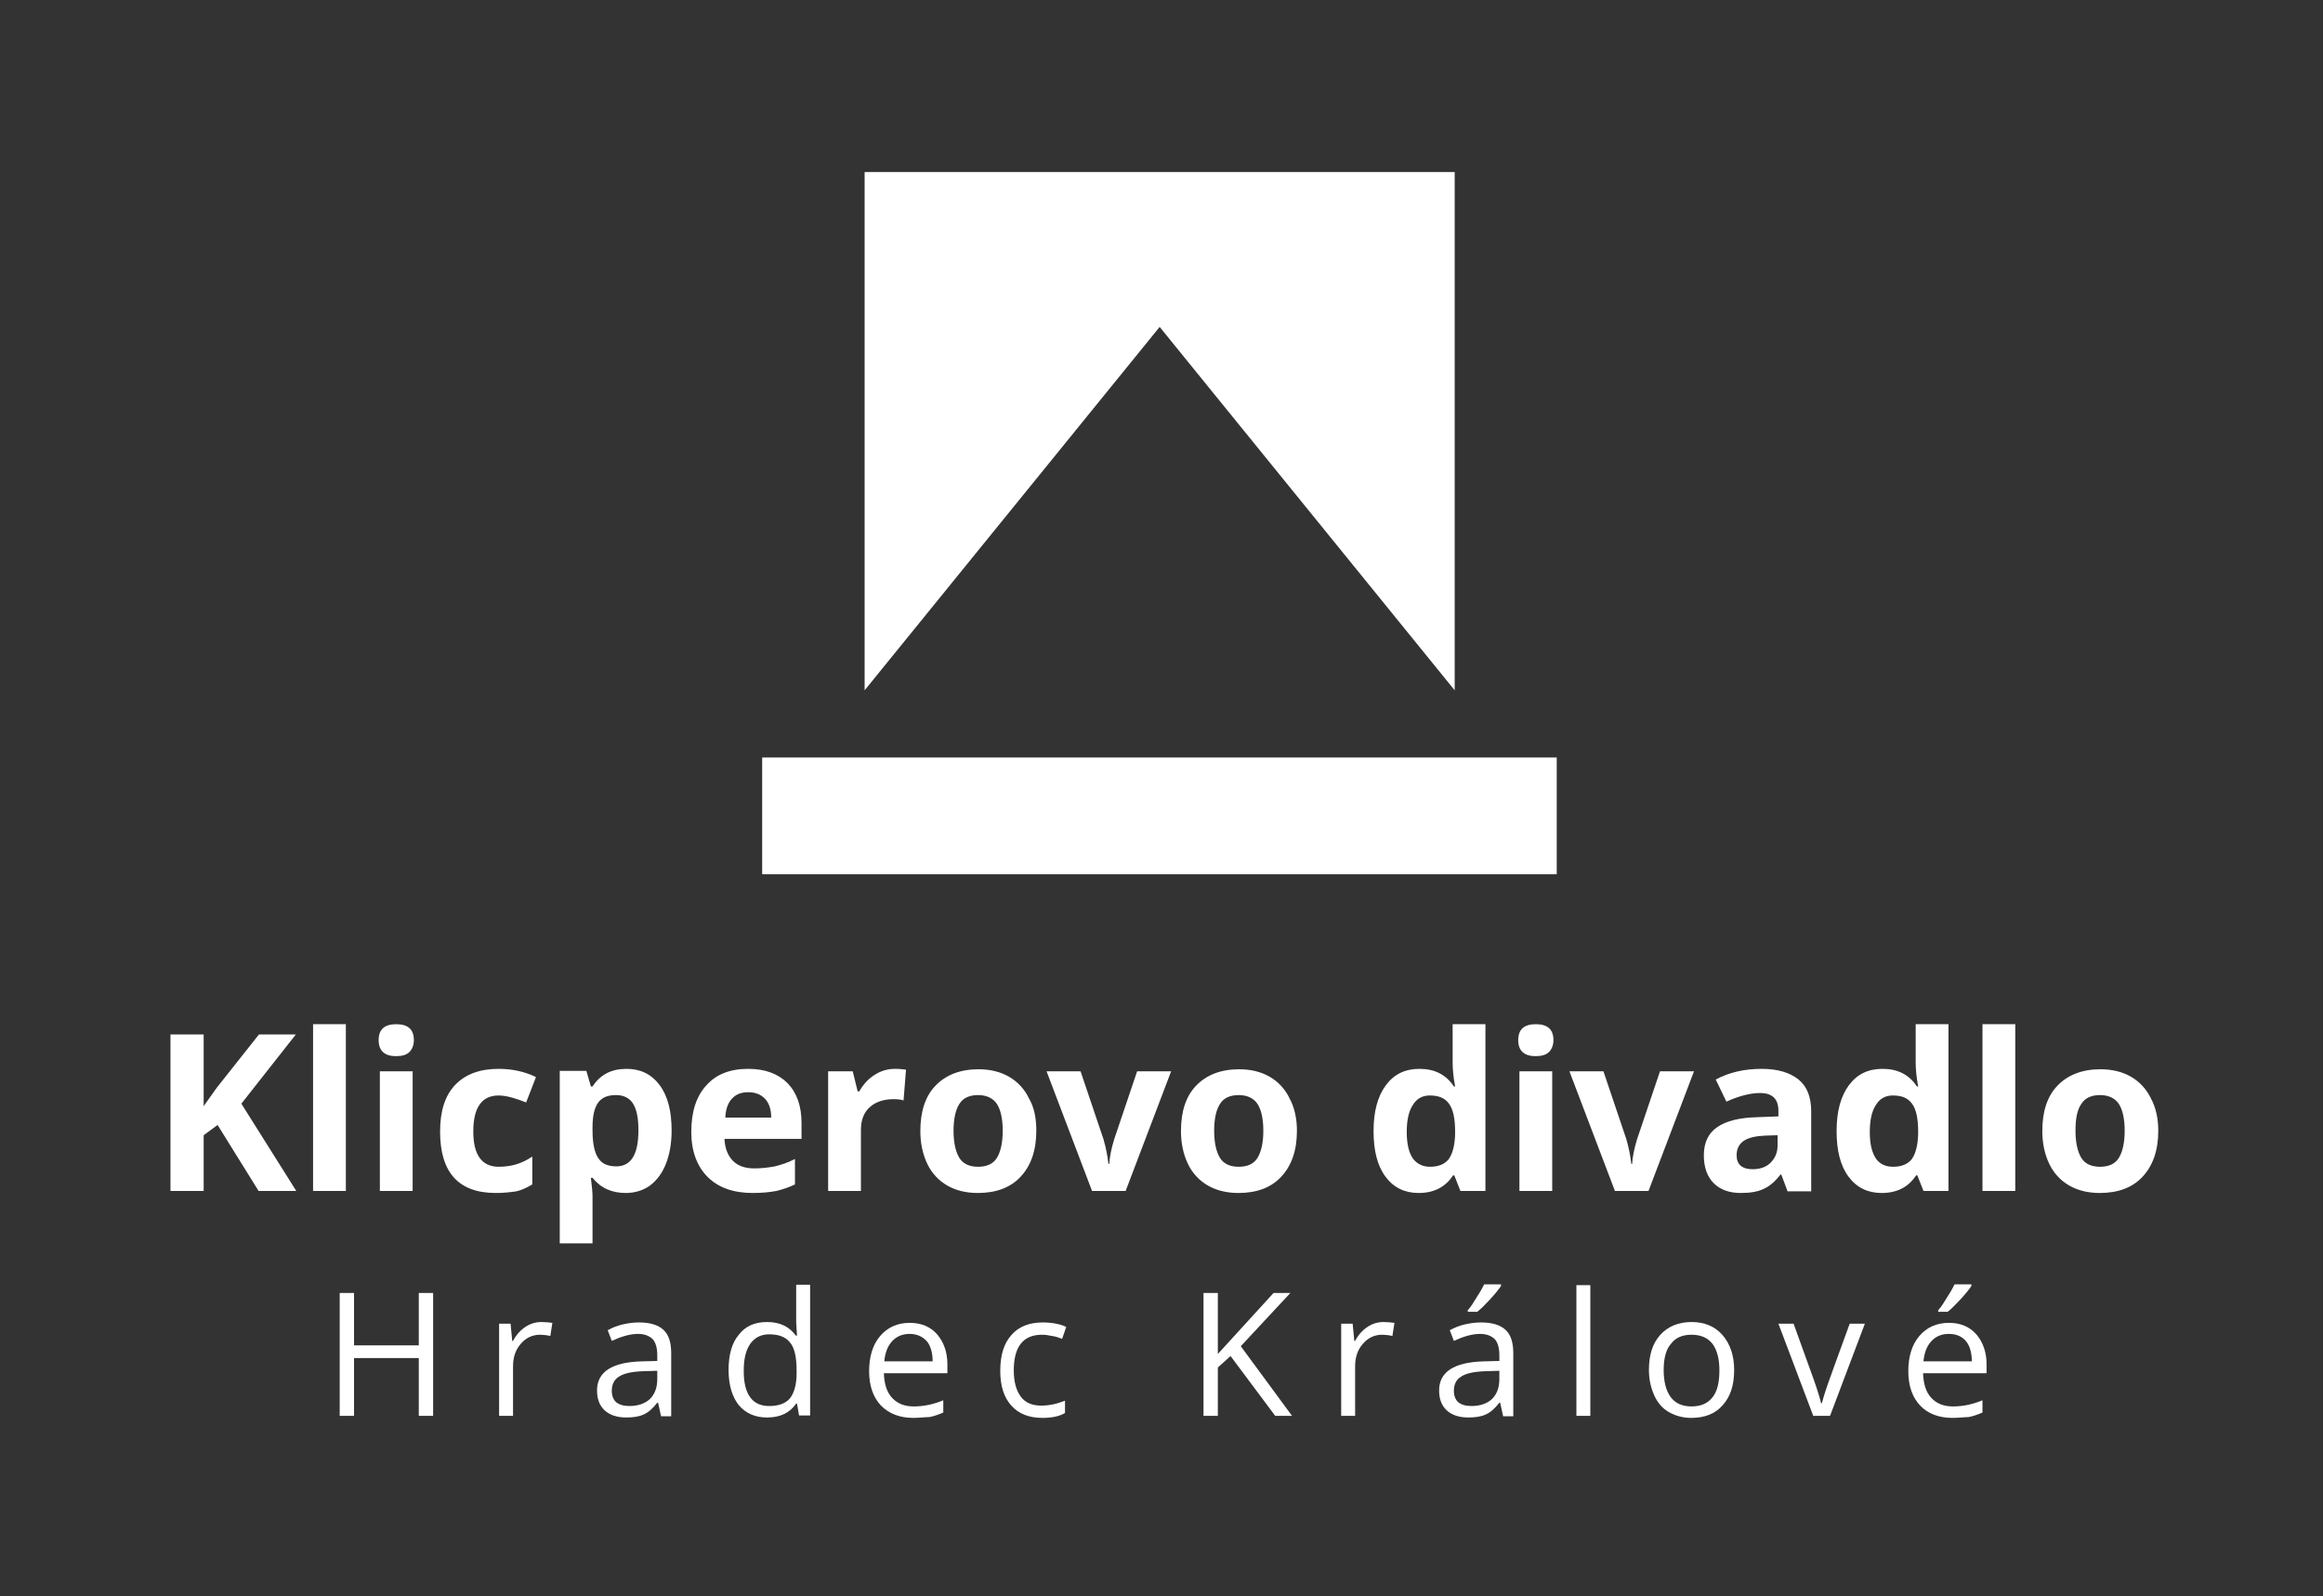 <?xml version="1.0" encoding="utf-8"?>
<!-- Generator: Adobe Illustrator 19.1.0, SVG Export Plug-In . SVG Version: 6.00 Build 0)  -->
<svg version="1.1" id="Layer_1" xmlns="http://www.w3.org/2000/svg" xmlns:xlink="http://www.w3.org/1999/xlink" x="0px" y="0px"
	 viewBox="0 0 566.9 389.6" style="enable-background:new 0 0 566.9 389.6;" xml:space="preserve">
<rect x="0" y="0" width="566.9" height="389.6" fill="#333333" stroke="none"/>
<style type="text/css">
	.st0{fill:#ffffff;}
</style>
<g>
	<g>
		<g>
			<rect x="186" y="184.9" class="st0" width="193.9" height="28.5"/>
		</g>
		<g>
			<g>
				<g>
					<polygon class="st0" points="283,79.8 355,168.5 355,42 211,42 211,168.5 					"/>
				</g>
			</g>
		</g>
		<g>
			<path class="st0" d="M72.3,290.7h-9.2l-10-16.1l-3.4,2.5v13.6h-8.1v-38.2h8.1V270l3.2-4.5l10.3-13h9l-13.3,16.9L72.3,290.7z"/>
			<path class="st0" d="M84.4,290.7h-8V250h8V290.7z"/>
			<path class="st0" d="M92.4,253.9c0-2.6,1.4-3.9,4.3-3.9s4.3,1.3,4.3,3.9c0,1.2-0.4,2.2-1.1,2.9c-0.7,0.7-1.8,1-3.3,1
				C93.9,257.8,92.4,256.5,92.4,253.9z M100.7,290.7h-8v-29.2h8V290.7z"/>
			<path class="st0" d="M121,291.2c-9.1,0-13.6-5-13.6-15c0-5,1.2-8.8,3.7-11.4c2.5-2.6,6-3.9,10.6-3.9c3.4,0,6.4,0.7,9.1,2
				l-2.4,6.2c-1.3-0.5-2.4-0.9-3.5-1.2c-1.1-0.3-2.2-0.5-3.2-0.5c-4.1,0-6.2,2.9-6.2,8.8c0,5.7,2.1,8.6,6.2,8.6c1.5,0,3-0.2,4.3-0.6
				c1.3-0.4,2.6-1,3.9-1.9v6.8c-1.3,0.8-2.6,1.4-3.9,1.7C124.6,291,123,291.2,121,291.2z"/>
			<path class="st0" d="M152.7,291.2c-3.4,0-6.1-1.2-8.1-3.7h-0.4c0.3,2.4,0.4,3.8,0.4,4.2v11.8h-8v-42.1h6.5l1.1,3.8h0.4
				c1.9-2.9,4.6-4.3,8.3-4.3c3.4,0,6.1,1.3,8.1,4c2,2.7,2.9,6.4,2.9,11.1c0,3.1-0.5,5.8-1.4,8.1c-0.9,2.3-2.2,4-3.9,5.3
				C156.9,290.6,154.9,291.2,152.7,291.2z M150.3,267.3c-2,0-3.4,0.6-4.3,1.8c-0.9,1.2-1.4,3.2-1.4,6v0.9c0,3.1,0.5,5.4,1.4,6.7
				c0.9,1.4,2.4,2,4.4,2c3.6,0,5.4-2.9,5.4-8.8c0-2.9-0.4-5-1.3-6.5C153.6,268,152.2,267.3,150.3,267.3z"/>
			<path class="st0" d="M183.7,291.2c-4.7,0-8.4-1.3-11-3.9c-2.6-2.6-4-6.3-4-11c0-4.9,1.2-8.7,3.7-11.4c2.4-2.7,5.8-4,10.2-4
				c4.1,0,7.3,1.2,9.6,3.5c2.3,2.4,3.4,5.6,3.4,9.7v3.9h-18.8c0.1,2.3,0.8,4,2,5.3c1.3,1.3,3,1.9,5.3,1.9c1.8,0,3.4-0.2,5-0.5
				c1.6-0.4,3.2-0.9,4.9-1.8v6.2c-1.4,0.7-2.9,1.2-4.5,1.6C187.9,291,186,291.2,183.7,291.2z M182.6,266.6c-1.7,0-3,0.5-4,1.6
				c-1,1.1-1.5,2.6-1.6,4.6h11.2c0-2-0.5-3.5-1.5-4.6C185.6,267.1,184.3,266.6,182.6,266.6z"/>
			<path class="st0" d="M218.4,260.9c1.1,0,2,0.1,2.7,0.2l-0.6,7.5c-0.6-0.2-1.4-0.3-2.4-0.3c-2.5,0-4.5,0.7-5.9,2
				c-1.4,1.3-2.1,3.1-2.1,5.5v14.9h-8v-29.2h6l1.2,4.9h0.4c0.9-1.6,2.1-3,3.7-4C214.9,261.4,216.6,260.9,218.4,260.9z"/>
			<path class="st0" d="M252.9,276c0,4.8-1.3,8.5-3.8,11.2c-2.5,2.7-6,4-10.5,4c-2.8,0-5.3-0.6-7.4-1.8c-2.1-1.2-3.8-3-4.9-5.3
				c-1.1-2.3-1.7-5-1.7-8c0-4.8,1.2-8.5,3.7-11.1c2.5-2.6,6-4,10.5-4c2.8,0,5.3,0.6,7.4,1.8c2.1,1.2,3.8,3,4.9,5.3
				C252.4,270.3,252.9,273,252.9,276z M232.7,276c0,2.9,0.5,5.1,1.4,6.6c0.9,1.5,2.5,2.2,4.6,2.2c2.1,0,3.7-0.7,4.6-2.2
				c0.9-1.5,1.4-3.7,1.4-6.6c0-2.9-0.5-5.1-1.4-6.5c-0.9-1.4-2.5-2.2-4.6-2.2c-2.1,0-3.7,0.7-4.6,2.2
				C233.2,270.9,232.7,273.1,232.7,276z"/>
			<path class="st0" d="M266.5,290.7l-11.1-29.2h8.3l5.6,16.6c0.6,2.1,1,4.1,1.2,6h0.2c0.1-1.7,0.5-3.7,1.2-6l5.6-16.6h8.3
				l-11.1,29.2H266.5z"/>
			<path class="st0" d="M316.5,276c0,4.8-1.3,8.5-3.8,11.2c-2.5,2.7-6,4-10.5,4c-2.8,0-5.3-0.6-7.4-1.8c-2.1-1.2-3.8-3-4.9-5.3
				c-1.1-2.3-1.7-5-1.7-8c0-4.8,1.2-8.5,3.7-11.1c2.5-2.6,6-4,10.5-4c2.8,0,5.3,0.6,7.4,1.8c2.1,1.2,3.8,3,4.9,5.3
				C315.9,270.3,316.5,273,316.5,276z M296.3,276c0,2.9,0.5,5.1,1.4,6.6c0.9,1.5,2.5,2.2,4.6,2.2c2.1,0,3.7-0.7,4.6-2.2
				c0.9-1.5,1.4-3.7,1.4-6.6c0-2.9-0.5-5.1-1.4-6.5c-0.9-1.4-2.5-2.2-4.6-2.2c-2.1,0-3.7,0.7-4.6,2.2
				C296.8,270.9,296.3,273.1,296.3,276z"/>
			<path class="st0" d="M346.2,291.2c-3.4,0-6.1-1.3-8.1-4c-2-2.7-2.9-6.4-2.9-11.1c0-4.8,1-8.5,3-11.2c2-2.7,4.7-4,8.2-4
				c3.7,0,6.5,1.4,8.4,4.3h0.3c-0.4-2.2-0.6-4.1-0.6-5.8V250h8v40.7h-6.1l-1.5-3.8h-0.3C352.7,289.8,349.9,291.2,346.2,291.2z
				 M349,284.8c2,0,3.5-0.6,4.5-1.8c0.9-1.2,1.5-3.2,1.6-6v-0.9c0-3.1-0.5-5.4-1.5-6.7c-1-1.4-2.5-2-4.7-2c-1.8,0-3.2,0.8-4.1,2.3
				c-1,1.5-1.5,3.7-1.5,6.6c0,2.9,0.5,5,1.5,6.5C345.8,284.1,347.2,284.8,349,284.8z"/>
			<path class="st0" d="M370.5,253.9c0-2.6,1.4-3.9,4.3-3.9s4.3,1.3,4.3,3.9c0,1.2-0.4,2.2-1.1,2.9c-0.7,0.7-1.8,1-3.3,1
				C372,257.8,370.5,256.5,370.5,253.9z M378.8,290.7h-8v-29.2h8V290.7z"/>
			<path class="st0" d="M394.1,290.7L383,261.5h8.3l5.6,16.6c0.6,2.1,1,4.1,1.2,6h0.2c0.1-1.7,0.5-3.7,1.2-6l5.6-16.6h8.3
				l-11.1,29.2H394.1z"/>
			<path class="st0" d="M436.2,290.7l-1.5-4h-0.2c-1.3,1.7-2.7,2.9-4.1,3.5c-1.4,0.7-3.3,1-5.6,1c-2.8,0-5-0.8-6.6-2.4
				c-1.6-1.6-2.4-3.9-2.4-6.8c0-3.1,1.1-5.4,3.3-6.9c2.2-1.5,5.4-2.3,9.8-2.4l5.1-0.2v-1.3c0-3-1.5-4.4-4.5-4.4
				c-2.3,0-5.1,0.7-8.2,2.1l-2.6-5.4c3.4-1.8,7.1-2.6,11.2-2.6c3.9,0,6.9,0.9,9,2.6c2.1,1.7,3.1,4.3,3.1,7.8v19.5H436.2z
				 M433.8,277.1l-3.1,0.1c-2.3,0.1-4,0.5-5.2,1.3c-1.1,0.8-1.7,1.9-1.7,3.5c0,2.2,1.3,3.4,3.9,3.4c1.8,0,3.3-0.5,4.4-1.6
				c1.1-1.1,1.7-2.5,1.7-4.2V277.1z"/>
			<path class="st0" d="M459.2,291.2c-3.4,0-6.1-1.3-8.1-4c-2-2.7-2.9-6.4-2.9-11.1c0-4.8,1-8.5,3-11.2c2-2.7,4.7-4,8.2-4
				c3.7,0,6.5,1.4,8.4,4.3h0.3c-0.4-2.2-0.6-4.1-0.6-5.8V250h8v40.7h-6.1l-1.5-3.8h-0.3C465.7,289.8,462.9,291.2,459.2,291.2z
				 M462,284.8c2,0,3.5-0.6,4.5-1.8c0.9-1.2,1.5-3.2,1.6-6v-0.9c0-3.1-0.5-5.4-1.5-6.7c-1-1.4-2.5-2-4.7-2c-1.8,0-3.2,0.8-4.1,2.3
				c-1,1.5-1.5,3.7-1.5,6.6c0,2.9,0.5,5,1.5,6.5C458.7,284.1,460.1,284.8,462,284.8z"/>
			<path class="st0" d="M491.8,290.7h-8V250h8V290.7z"/>
			<path class="st0" d="M526.7,276c0,4.8-1.3,8.5-3.8,11.2c-2.5,2.7-6,4-10.5,4c-2.8,0-5.3-0.6-7.4-1.8c-2.1-1.2-3.8-3-4.9-5.3
				c-1.1-2.3-1.7-5-1.7-8c0-4.8,1.2-8.5,3.7-11.1c2.5-2.6,6-4,10.5-4c2.8,0,5.3,0.6,7.4,1.8c2.1,1.2,3.8,3,4.9,5.3
				C526.1,270.3,526.7,273,526.7,276z M506.5,276c0,2.9,0.5,5.1,1.4,6.6c0.9,1.5,2.5,2.2,4.6,2.2c2.1,0,3.7-0.7,4.6-2.2
				c0.9-1.5,1.4-3.7,1.4-6.6c0-2.9-0.5-5.1-1.4-6.5c-0.9-1.4-2.5-2.2-4.6-2.2c-2.1,0-3.7,0.7-4.6,2.2
				C506.9,270.9,506.5,273.1,506.5,276z"/>
			<path class="st0" d="M105.7,345.6h-3.5v-14.1H86.4v14.1h-3.5v-30h3.5v12.8h15.8v-12.8h3.5V345.6z"/>
			<path class="st0" d="M132.1,322.7c1,0,1.9,0.1,2.7,0.2l-0.5,3.2c-0.9-0.2-1.8-0.3-2.5-0.3c-1.8,0-3.4,0.7-4.7,2.2
				c-1.3,1.5-1.9,3.3-1.9,5.5v12.1h-3.4v-22.5h2.8l0.4,4.2h0.2c0.8-1.5,1.8-2.6,3-3.4C129.4,323.1,130.7,322.7,132.1,322.7z"/>
			<path class="st0" d="M161.3,345.6l-0.7-3.2h-0.2c-1.1,1.4-2.2,2.4-3.4,2.9c-1.1,0.5-2.5,0.7-4.2,0.7c-2.2,0-4-0.6-5.2-1.7
				c-1.3-1.2-1.9-2.8-1.9-4.9c0-4.5,3.6-6.9,10.9-7.1l3.8-0.1v-1.4c0-1.8-0.4-3.1-1.1-3.9c-0.8-0.8-2-1.3-3.6-1.3
				c-1.9,0-4,0.6-6.4,1.7l-1-2.6c1.1-0.6,2.3-1.1,3.6-1.4c1.3-0.3,2.6-0.5,4-0.5c2.7,0,4.7,0.6,6,1.8c1.3,1.2,1.9,3.1,1.9,5.7v15.4
				H161.3z M153.6,343.2c2.1,0,3.8-0.6,5-1.7c1.2-1.2,1.8-2.8,1.8-4.9v-2l-3.4,0.1c-2.7,0.1-4.7,0.5-5.9,1.3
				c-1.2,0.7-1.8,1.9-1.8,3.5c0,1.2,0.4,2.2,1.1,2.8C151.2,342.9,152.2,343.2,153.6,343.2z"/>
			<path class="st0" d="M194.5,342.6h-0.2c-1.6,2.3-3.9,3.4-7.1,3.4c-2.9,0-5.2-1-6.9-3c-1.6-2-2.5-4.9-2.5-8.6
				c0-3.7,0.8-6.6,2.5-8.6c1.6-2.1,3.9-3.1,6.9-3.1c3.1,0,5.4,1.1,7,3.3h0.3l-0.1-1.6l-0.1-1.6v-9.2h3.4v31.9H195L194.5,342.6z
				 M187.7,343.2c2.3,0,4-0.6,5.1-1.9c1-1.3,1.6-3.3,1.6-6.1v-0.7c0-3.2-0.5-5.5-1.6-6.8c-1.1-1.4-2.8-2-5.1-2c-2,0-3.5,0.8-4.6,2.3
				c-1.1,1.6-1.6,3.7-1.6,6.6c0,2.9,0.5,5,1.6,6.5C184.1,342.5,185.7,343.2,187.7,343.2z"/>
			<path class="st0" d="M222.9,346.1c-3.3,0-5.9-1-7.9-3c-1.9-2-2.9-4.8-2.9-8.4c0-3.6,0.9-6.5,2.7-8.6c1.8-2.1,4.2-3.2,7.2-3.2
				c2.8,0,5,0.9,6.7,2.8c1.6,1.9,2.5,4.3,2.5,7.3v2.2h-15.5c0.1,2.6,0.7,4.6,2,6c1.3,1.4,3,2.1,5.3,2.1c2.4,0,4.8-0.5,7.2-1.5v3
				c-1.2,0.5-2.3,0.9-3.4,1.1C225.7,345.9,224.4,346.1,222.9,346.1z M222,325.6c-1.8,0-3.2,0.6-4.3,1.8c-1.1,1.2-1.7,2.8-1.9,4.9
				h11.8c0-2.1-0.5-3.8-1.4-4.9C225.1,326.2,223.7,325.6,222,325.6z"/>
			<path class="st0" d="M254.4,346.1c-3.3,0-5.8-1-7.6-3c-1.8-2-2.7-4.8-2.7-8.5c0-3.8,0.9-6.7,2.7-8.7c1.8-2.1,4.4-3.1,7.7-3.1
				c1.1,0,2.2,0.1,3.2,0.3c1.1,0.2,1.9,0.5,2.5,0.8l-1,2.9c-0.8-0.3-1.6-0.6-2.5-0.7c-0.9-0.2-1.7-0.3-2.4-0.3
				c-4.6,0-6.9,2.9-6.9,8.7c0,2.8,0.6,4.9,1.7,6.4c1.1,1.5,2.8,2.2,5,2.2c1.9,0,3.8-0.4,5.8-1.2v3
				C258.6,345.7,256.7,346.1,254.4,346.1z"/>
			<path class="st0" d="M315.3,345.6h-4.1l-10.9-14.6l-3.1,2.8v11.8h-3.5v-30h3.5v14.9l13.6-14.9h4.1l-12.1,13L315.3,345.6z"/>
			<path class="st0" d="M337.6,322.7c1,0,1.9,0.1,2.7,0.2l-0.5,3.2c-0.9-0.2-1.8-0.3-2.5-0.3c-1.8,0-3.4,0.7-4.7,2.2
				c-1.3,1.5-1.9,3.3-1.9,5.5v12.1h-3.4v-22.5h2.8l0.4,4.2h0.2c0.8-1.5,1.8-2.6,3-3.4C334.9,323.1,336.2,322.7,337.6,322.7z"/>
			<path class="st0" d="M366.8,345.6l-0.7-3.2h-0.2c-1.1,1.4-2.2,2.4-3.4,2.9c-1.1,0.5-2.5,0.7-4.2,0.7c-2.2,0-4-0.6-5.2-1.7
				c-1.3-1.2-1.9-2.8-1.9-4.9c0-4.5,3.6-6.9,10.9-7.1l3.8-0.1v-1.4c0-1.8-0.4-3.1-1.1-3.9c-0.8-0.8-2-1.3-3.6-1.3
				c-1.9,0-4,0.6-6.4,1.7l-1-2.6c1.1-0.6,2.3-1.1,3.6-1.4c1.3-0.3,2.6-0.5,4-0.5c2.7,0,4.7,0.6,6,1.8c1.3,1.2,1.9,3.1,1.9,5.7v15.4
				H366.8z M359.1,343.2c2.1,0,3.8-0.6,5-1.7c1.2-1.2,1.8-2.8,1.8-4.9v-2l-3.4,0.1c-2.7,0.1-4.7,0.5-5.9,1.3
				c-1.2,0.7-1.8,1.9-1.8,3.5c0,1.2,0.4,2.2,1.1,2.8C356.7,342.9,357.7,343.2,359.1,343.2z M358.3,319.7c0.7-0.8,1.4-1.9,2.1-3.1
				c0.8-1.2,1.4-2.3,1.8-3.1h4.1v0.4c-0.6,0.9-1.5,2-2.7,3.3c-1.2,1.3-2.2,2.3-3.1,3h-2.3V319.7z"/>
			<path class="st0" d="M388.1,345.6h-3.4v-31.9h3.4V345.6z"/>
			<path class="st0" d="M423.2,334.4c0,3.7-0.9,6.5-2.8,8.6c-1.8,2.1-4.4,3.1-7.7,3.1c-2,0-3.8-0.5-5.4-1.4
				c-1.6-0.9-2.8-2.3-3.6-4.1c-0.8-1.8-1.3-3.8-1.3-6.2c0-3.7,0.9-6.5,2.8-8.6c1.8-2,4.4-3.1,7.6-3.1c3.1,0,5.6,1,7.5,3.1
				C422.2,328,423.2,330.8,423.2,334.4z M406,334.4c0,2.9,0.6,5.1,1.7,6.6c1.1,1.5,2.8,2.3,5.1,2.3c2.2,0,3.9-0.7,5.1-2.2
				c1.2-1.5,1.7-3.7,1.7-6.6c0-2.9-0.6-5-1.7-6.5c-1.2-1.5-2.9-2.2-5.1-2.2c-2.2,0-3.9,0.7-5,2.2C406.6,329.3,406,331.5,406,334.4z"
				/>
			<path class="st0" d="M442.5,345.6l-8.5-22.5h3.7l4.8,13.3c1.1,3.1,1.7,5.1,1.9,6.1h0.2c0.2-0.7,0.6-2.2,1.4-4.5
				c0.8-2.3,2.6-7.2,5.4-14.9h3.7l-8.5,22.5H442.5z"/>
			<path class="st0" d="M476.5,346.1c-3.3,0-6-1-7.9-3c-1.9-2-2.9-4.8-2.9-8.4c0-3.6,0.9-6.5,2.7-8.6c1.8-2.1,4.2-3.2,7.2-3.2
				c2.8,0,5,0.9,6.7,2.8c1.6,1.9,2.5,4.3,2.5,7.3v2.2h-15.5c0.1,2.6,0.7,4.6,2,6c1.3,1.4,3,2.1,5.3,2.1c2.4,0,4.8-0.5,7.2-1.5v3
				c-1.2,0.5-2.3,0.9-3.4,1.1C479.3,345.9,478,346.1,476.5,346.1z M475.6,325.6c-1.8,0-3.2,0.6-4.3,1.8c-1.1,1.2-1.7,2.8-1.9,4.9
				h11.8c0-2.1-0.5-3.8-1.4-4.9C478.8,326.2,477.4,325.6,475.6,325.6z M473.1,319.7c0.7-0.8,1.4-1.9,2.1-3.1
				c0.8-1.2,1.4-2.3,1.8-3.1h4.1v0.4c-0.6,0.9-1.5,2-2.7,3.3c-1.2,1.3-2.2,2.3-3.1,3h-2.3V319.7z"/>
		</g>
	</g>
</g>
</svg>
